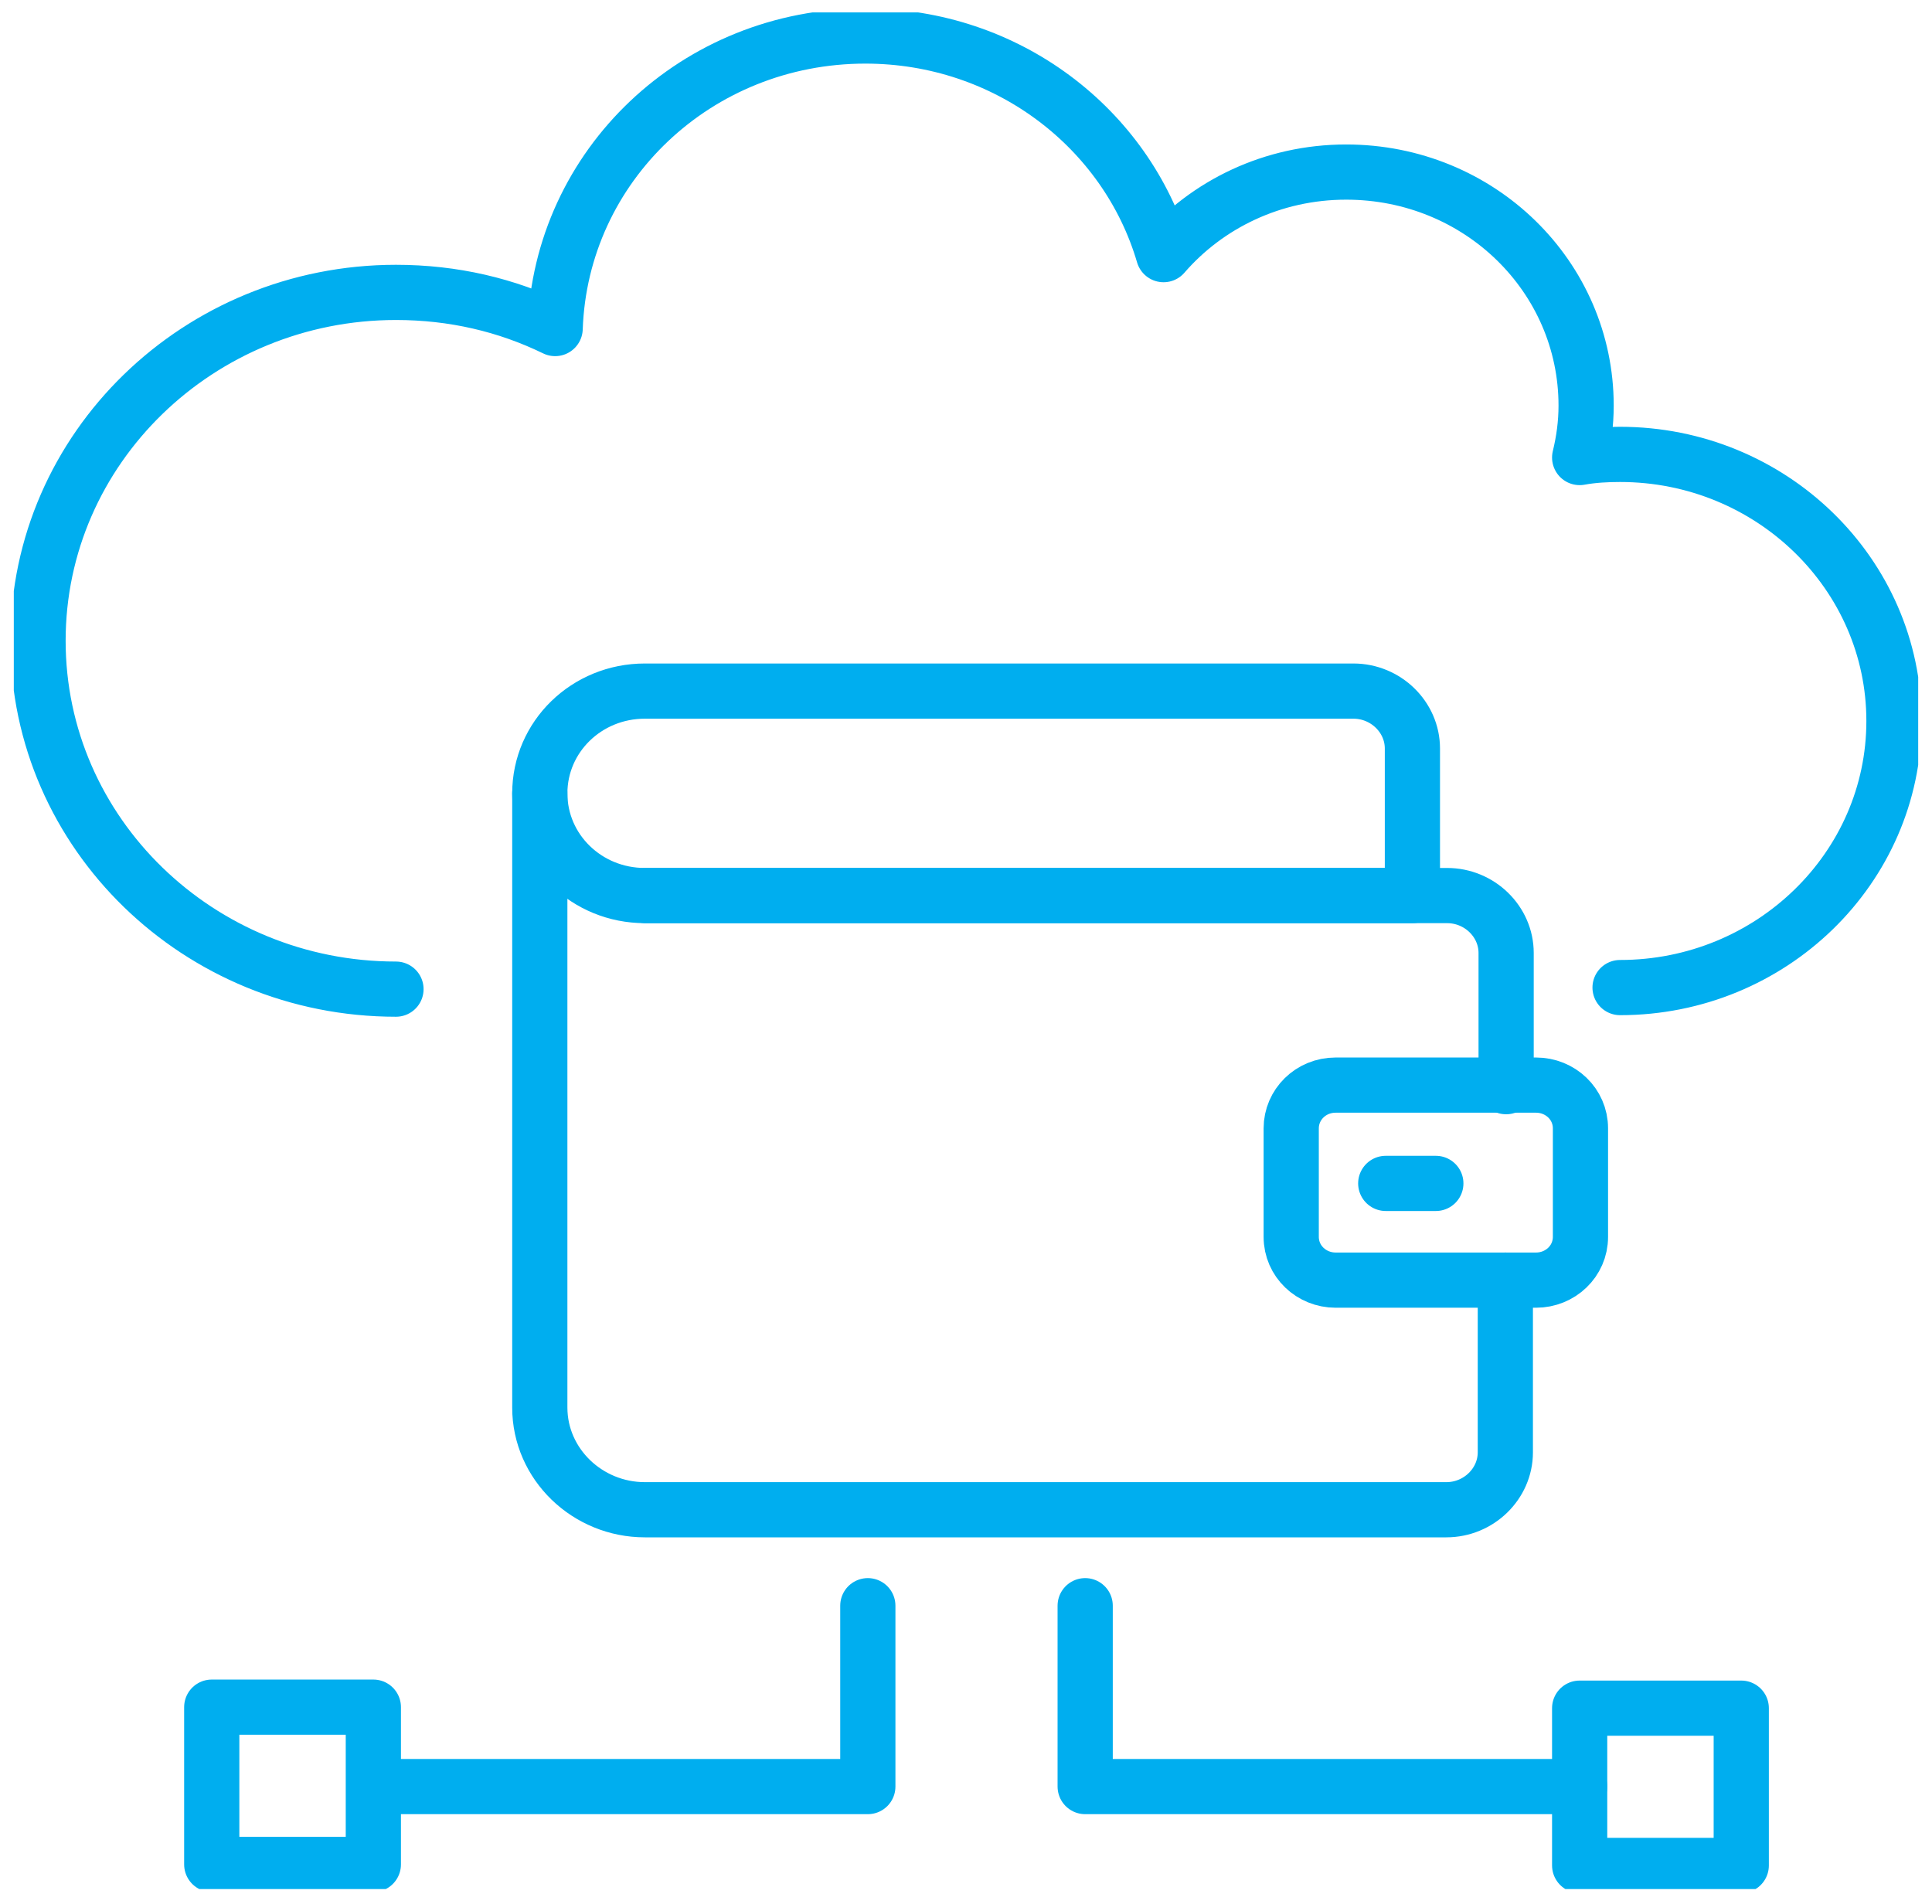 <svg xmlns="http://www.w3.org/2000/svg" width="70" height="69" viewBox="0 0 70 69" fill="none"><g clip-path="url(#clip0_2937_213)"><path d="M14.347 35.842C7.204 35.842 1.378 30.2 1.378 23.218C1.378 16.237 7.204 10.595 14.347 10.595C16.425 10.595 18.357 11.05 20.114 11.905C20.319 6.007 25.237 1.305 31.355 1.305C36.478 1.305 40.811 4.639 42.158 9.227C43.738 7.403 46.11 6.235 48.774 6.235C53.604 6.235 57.468 10.025 57.468 14.698C57.468 15.353 57.38 15.98 57.234 16.579C57.702 16.493 58.2 16.465 58.698 16.465C64.172 16.465 68.622 20.796 68.622 26.125C68.622 31.454 64.172 35.785 58.698 35.785" stroke="#00AEEF" stroke-width="2" stroke-linecap="round" stroke-linejoin="round"></path><path d="M51.174 32.451H23.363C21.256 32.451 19.558 30.798 19.558 28.747C19.558 26.695 21.256 25.042 23.363 25.042H49.037C50.208 25.042 51.174 25.982 51.174 27.122V32.451Z" stroke="#00AEEF" stroke-width="2" stroke-linecap="round" stroke-linejoin="round"></path><path d="M23.393 32.451H52.433C53.604 32.451 54.57 33.391 54.57 34.531V39.376" stroke="#00AEEF" stroke-width="2" stroke-linecap="round" stroke-linejoin="round"></path><path d="M54.541 46.386V52.626C54.541 53.766 53.575 54.706 52.404 54.706H23.363C21.285 54.706 19.558 53.054 19.558 51.002V28.747" stroke="#00AEEF" stroke-width="2" stroke-linecap="round" stroke-linejoin="round"></path><path d="M55.653 46.386H48.393C47.515 46.386 46.783 45.702 46.783 44.818V40.886C46.783 40.031 47.486 39.319 48.393 39.319H55.653C56.531 39.319 57.263 40.002 57.263 40.886V44.818C57.263 45.702 56.531 46.386 55.653 46.386Z" stroke="#00AEEF" stroke-width="2" stroke-linecap="round" stroke-linejoin="round"></path><path d="M50.208 42.881H52.023" stroke="#00AEEF" stroke-width="2" stroke-linecap="round" stroke-linejoin="round"></path><path d="M31.443 58.183V64.737H13.556" stroke="#00AEEF" stroke-width="2" stroke-linecap="round" stroke-linejoin="round"></path><path d="M13.527 61.859H7.672V67.558H13.527V61.859Z" stroke="#00AEEF" stroke-width="2" stroke-linecap="round" stroke-linejoin="round"></path><path d="M39.318 58.183V64.737H57.234" stroke="#00AEEF" stroke-width="2" stroke-linecap="round" stroke-linejoin="round"></path><path d="M63.089 61.896H57.234V67.595H63.089V61.896Z" stroke="#00AEEF" stroke-width="2" stroke-linecap="round" stroke-linejoin="round"></path></g><defs><clipPath id="clip0_2937_213"><rect width="69" height="68" fill="white" transform="translate(0.5 0.45)"></rect></clipPath></defs></svg>